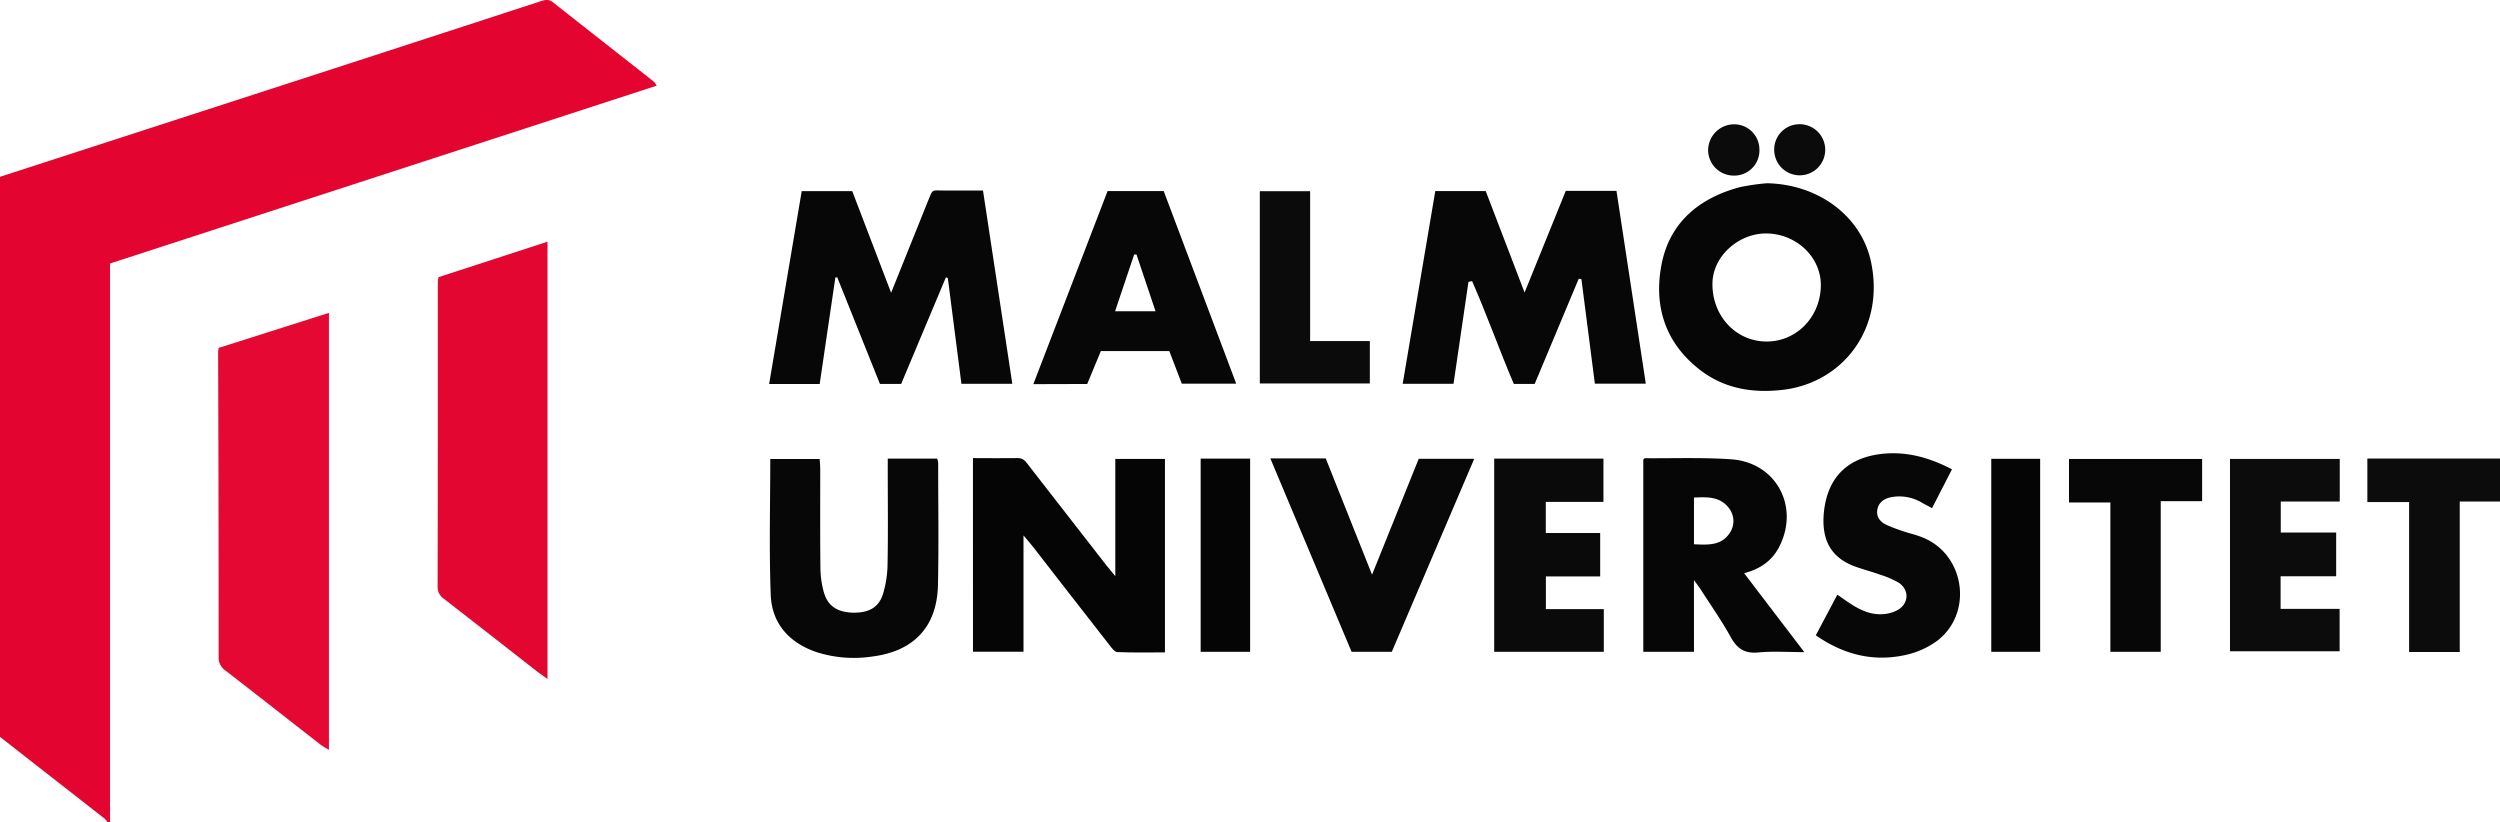 <svg xmlns="http://www.w3.org/2000/svg" viewBox="0 0 767.1 252.22"><defs><style>.cls-1{fill:#e30530}.cls-2{fill:#e40832}.cls-3{fill:#e30630}.cls-4{fill:#070708}.cls-5{fill:#050506}.cls-6{fill:#060607}.cls-7{fill:#080809}.cls-8{fill:#0c0c0d}.cls-9{fill:#0a0a0b}.cls-10{fill:#0b0b0c}</style></defs><title>Resurs 1</title><g id="Lager_2" data-name="Lager 2"><g id="Lager_1-2" data-name="Lager 1"><path d="M0 54.25l72-23.34Q119 15.68 165.88.39c1.44-.47 2.53-.69 3.85.36 10.32 8.17 20.7 16.26 31 24.39a7 7 0 0 1 .77 1.15L33.76 80.85v171.37H33a7.86 7.86 0 0 0-1-1.11l-32-25V54.25z" class="cls-1"/><path d="M67.06 106.76L100.93 96v134.07a26 26 0 0 1-2.52-1.54c-9.78-7.61-19.51-15.27-29.32-22.84a4.75 4.75 0 0 1-2-4.19q0-46.57-.16-93.15c-.05-.35.07-.75.13-1.59z" class="cls-2"/><path d="M168 74.16v134.18c-1.47-1.07-2.57-1.81-3.62-2.63q-14.05-11-28.1-21.92a4.35 4.35 0 0 1-2-3.81q.1-46.79.06-93.57a9.35 9.35 0 0 1 .24-1.37z" class="cls-3"/><path d="M480.44 58.57H496l9 59.16h-15.63l-4.13-32.08-.82-.13-13.52 32.29h-6.4c-4.4-10.34-8.23-21.12-12.8-31.56l-1.12.24-4.58 31.27h-15.6l10-59.13h15.48l11.92 31.13zM273.43 89.83c3.9-9.73 7.57-18.83 11.22-27.92 1.7-4.21 1.07-3.4 5.2-3.45h11.77l9 59.31H295l-4.17-32.45-.59-.22-13.73 32.71H270l-13.1-32.72-.58.07-4.81 32.67H236l10-59.19h15.5z" class="cls-4"/><path d="M298.54 140.56c4.8 0 9.26.08 13.71 0 1.93-.05 2.63 1.28 3.55 2.46l23.75 30.53c.68.87 1.41 1.71 2.67 3.24v-35.98h15.23v59.37c-4.76 0-9.69.11-14.6-.1-.84 0-1.76-1.3-2.43-2.16Q328.75 183 317.14 168c-.83-1.06-1.72-2.07-3.09-3.7v35.67h-15.5z" class="cls-5"/><path d="M542.11 56.23c15.6.25 29 9.9 32 24.16 4.28 20.3-8.52 37-27 39.22-9.35 1.1-18.12-.35-25.65-6.24-10.61-8.29-14.11-19.64-11.6-32.38s11.55-20.25 24-23.56a67.55 67.55 0 0 1 8.25-1.2zm.36 15.41c-8.65-.3-16.62 6.65-17 14.8-.42 9.92 6.65 18 16 18.34S558.38 97.67 558.7 88c.3-8.68-7.01-16-16.23-16.36zM519.78 200h-15.55v-59c.17-.13.36-.41.55-.4 8.81.06 17.64-.27 26.41.33 13.68.94 21 14.3 14.86 26.63-2.15 4.34-5.77 7-10.89 8.32l18.48 24.22c-5.12 0-9.64-.33-14.09.1-4.15.4-6.49-1.1-8.46-4.66-2.76-5-6.08-9.73-9.18-14.56-.52-.81-1.12-1.58-2.14-3zm0-33c4.29.21 8.39.45 10.94-3.42a6.45 6.45 0 0 0-.15-7.59c-2.68-3.64-6.66-3.52-10.79-3.32z" class="cls-6"/><path d="M272.4 140.72h15.16a5.75 5.75 0 0 1 .31 1.23c0 12.53.21 25.06-.07 37.59-.28 12.7-7.34 20.28-20.11 21.9a37.55 37.55 0 0 1-17.43-1.44c-8.3-2.93-13.44-8.82-13.77-17.52-.52-13.77-.14-27.57-.14-41.65h15.16c.06 1 .17 2.13.17 3.23 0 10.1-.06 20.2.06 30.3a28.1 28.1 0 0 0 1.1 7.53c1.2 4.08 4.14 5.94 8.71 6.09 4.83.15 8.05-1.5 9.36-5.63a33.38 33.38 0 0 0 1.43-9.38c.18-9.46.06-18.92.06-28.38zm44.67-22.85l22.78-59.24h17.22l22.25 59.09h-16.7l-3.83-10h-21l-4.19 10.1zm31.66-39.76H348l-5.85 17.39h12.41z" class="cls-4"/><path d="M452.35 140.78L427.06 200h-12.34l-24.93-59.34h17L421 176.34l14.32-35.56z" class="cls-7"/><path d="M598.95 144l-6.13 11.93c-1-.57-2-1.07-2.95-1.6a13.54 13.54 0 0 0-9.57-1.78c-2.08.42-3.88 1.53-4.26 3.86s1 3.84 3 4.73c1.74.77 3.54 1.41 5.34 2s3.68 1 5.46 1.74c13 5.09 15.77 23.09 4.62 31.7a25.53 25.53 0 0 1-10 4.44c-9.84 2.12-18.89-.23-27.3-6.08l6.61-12.47c1.62 1.11 3 2.13 4.49 3.06 2.84 1.82 5.91 3.12 9.33 2.93a10.92 10.92 0 0 0 4.7-1.29c3.5-2 3.61-6.27.23-8.42a28 28 0 0 0-5.58-2.4c-2.39-.86-4.86-1.52-7.26-2.35-7.59-2.61-11-8-10-17.16 1.21-10.67 7.53-16.61 18.33-17.63 7.34-.67 14.12 1.25 20.94 4.79z" class="cls-4"/><path d="M699.78 176.83v10h18.11v13h-33.64v-59.01h33.68v13.07h-18.1v9.51h17v13.43z" class="cls-8"/><path d="M458.48 140.72H492V154h-17.69v9.55H491v13.32h-16.66v10.03h17.77V200h-33.63z" class="cls-9"/><path d="M726.4 140.7h40.7v13.19h-12.35v46.17h-15.54v-46H726.4z" class="cls-8"/><path d="M663 200h-15.45v-45.82h-12.7v-13.35h40.85v12.95H663z" class="cls-4"/><path d="M386.56 58.66H402v46h18.32v13h-33.76z" class="cls-10"/><path d="M383.59 200h-15.18v-59.28h15.18zM626 200h-15v-59.22h15z" class="cls-5"/><path d="M544.4 46.05a7.74 7.74 0 0 1 7.55-7.93 7.84 7.84 0 0 1 8.1 7.78 7.82 7.82 0 1 1-15.65.14zm-4.54-.17a7.72 7.72 0 0 1-7.92 8 7.86 7.86 0 0 1-7.82-7.74 8 8 0 0 1 8-8 7.75 7.75 0 0 1 7.74 7.74z" class="cls-10"/></g></g></svg>